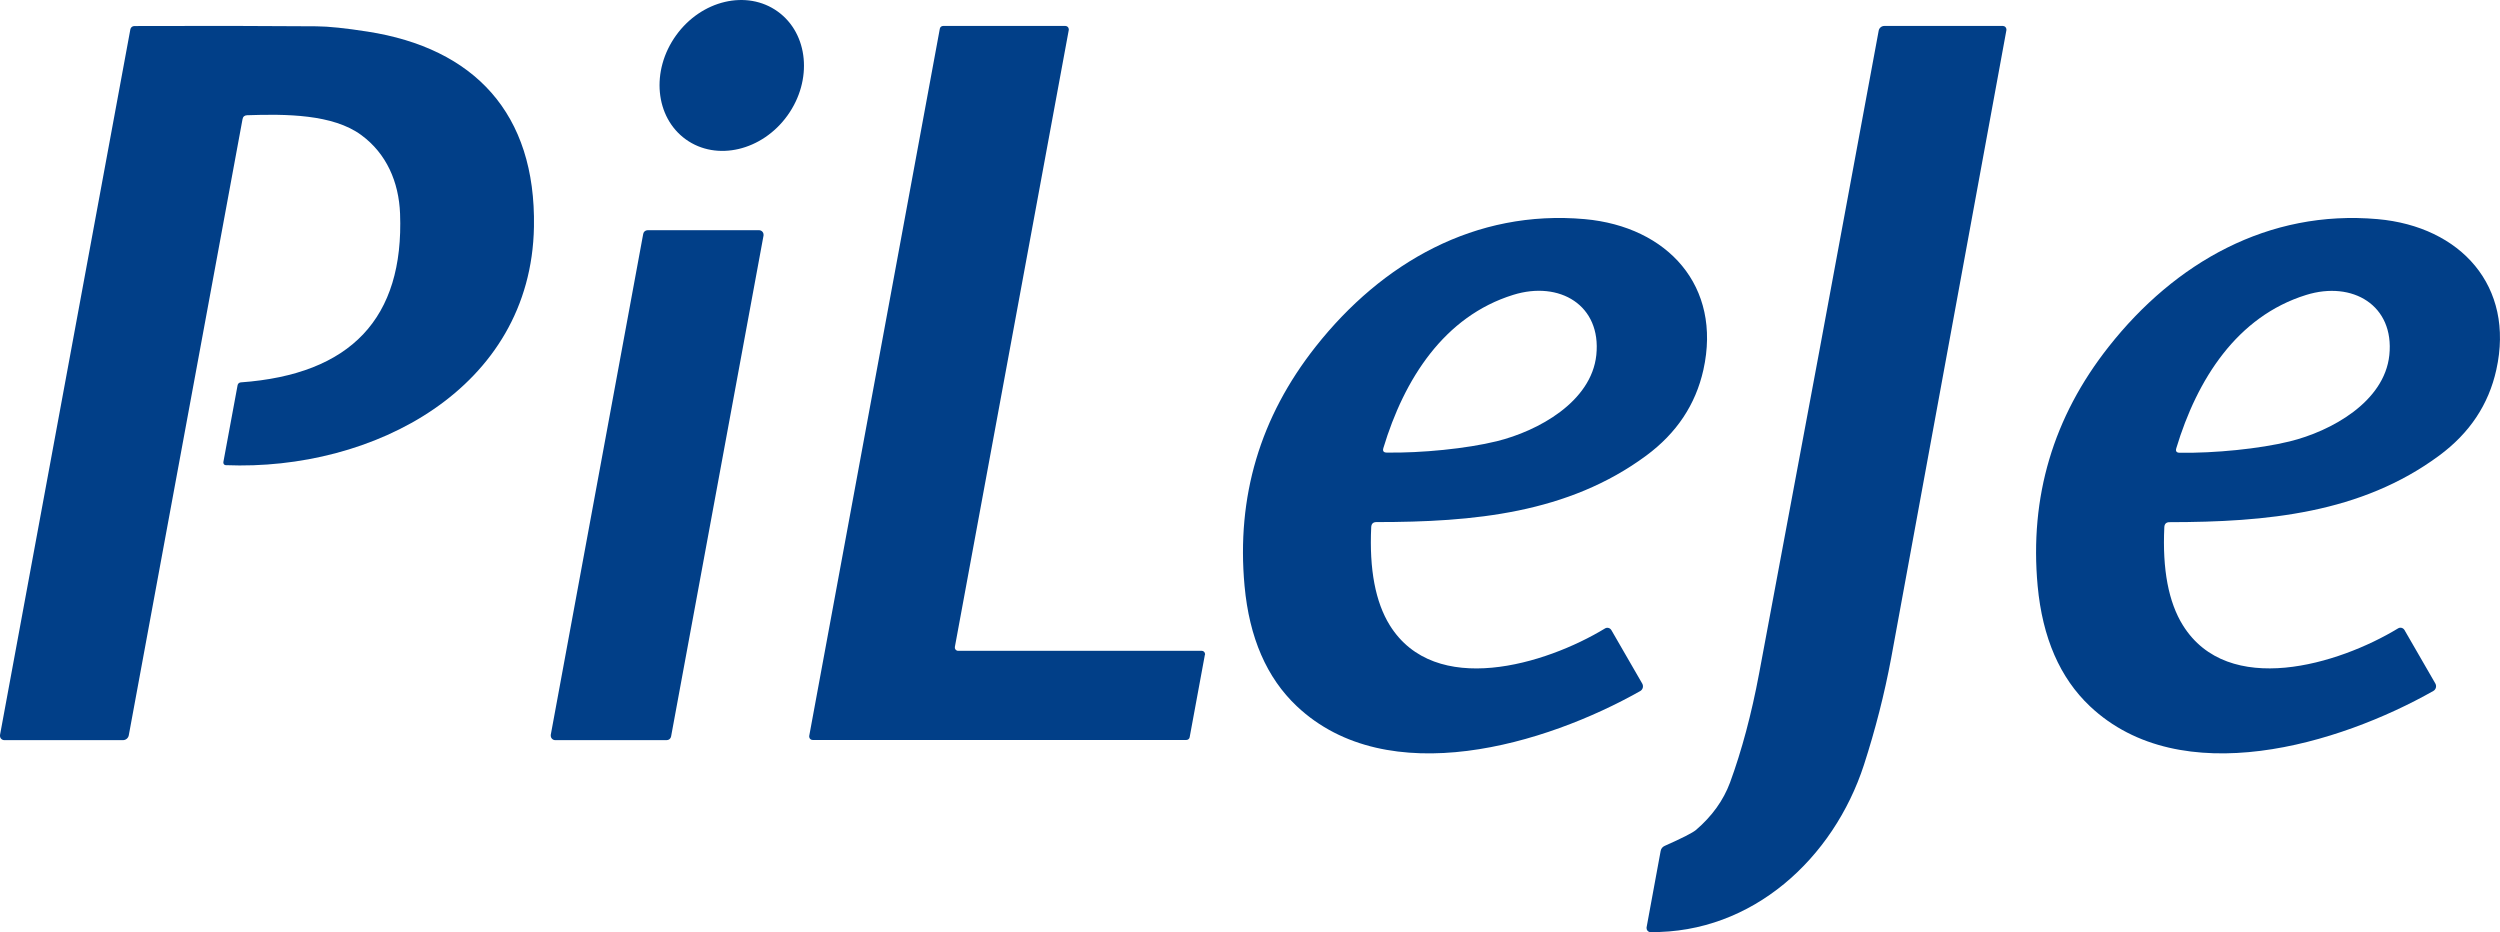 <?xml version="1.0" encoding="UTF-8"?>
<svg id="Calque_2" xmlns="http://www.w3.org/2000/svg" viewBox="0 0 284.2 105.96">
  <defs>
    <style>
      .cls-1 {
        fill: #013f88;
      }
    </style>
  </defs>
  <g id="Calque_1-2" data-name="Calque_1">
    <g>
      <ellipse class="cls-1" cx="83.18" cy="8.58" rx="8.95" ry="7.8" transform="translate(27.68 71.12) rotate(-54.3)"/>
      <path class="cls-1" d="M192.8,94.35c1.83-1.57,3.12-3.37,3.87-5.39,1.33-3.63,2.44-7.77,3.31-12.42,4.54-24.2,9.07-48.55,13.59-73.06.06-.31.33-.53.64-.53h13.48c.22,0,.4.18.4.4,0,.02,0,.04,0,.07-8.63,47.03-12.99,70.82-13.1,71.38-.77,4.12-1.81,8.17-3.1,12.16-3.46,10.62-12.66,19.13-24.28,19-.24,0-.43-.21-.43-.45,0-.02,0-.05,0-.07l1.6-8.69c.05-.28.21-.48.46-.59,2.01-.89,3.19-1.5,3.56-1.81Z"/>
      <path class="cls-1" d="M28.09,13.1c-.29.01-.47.16-.52.45l-12.93,70.04c-.06.32-.34.55-.66.55H.5c-.28,0-.5-.22-.5-.49,0-.03,0-.06,0-.09L14.82,3.33c.04-.21.23-.37.45-.37,7.5-.03,14.4-.02,20.7.03,1.38.01,3.31.21,5.8.6,12.14,1.88,19.16,9.29,18.93,22.19-.32,18.44-18.33,27.78-35.04,27.1-.16,0-.28-.15-.27-.31,0-.01,0-.02,0-.03l1.62-8.75c.03-.17.17-.3.35-.32,12.53-.9,18.57-7.29,18.12-19.18-.14-3.62-1.55-6.83-4.4-8.93-3.23-2.39-8.59-2.41-12.99-2.26Z"/>
      <path class="cls-1" d="M136.97,74.44l-1.73,9.37c-.03.18-.19.31-.38.31h-42.48c-.21,0-.38-.16-.39-.37,0-.03,0-.05,0-.08L106.84,3.26c.03-.18.19-.31.38-.31h13.89c.21,0,.38.16.39.37,0,.03,0,.05,0,.08l-12.95,70.14c-.04.21.1.4.3.44.03,0,.05,0,.08,0h27.67c.21,0,.38.16.39.37,0,.03,0,.05,0,.08Z"/>
      <path class="cls-1" d="M155.88,59.92c-.23,4.81.48,8.53,2.11,11.16,5.14,8.26,17.69,4.48,24.47.36.25-.15.57-.06.72.19,0,0,0,0,0,0l3.51,6.08c.17.3.07.68-.23.85,0,0,0,0,0,0-10.72,6.06-28.68,11.5-39.04,1.72-3.42-3.23-5.4-7.79-5.94-13.68-.93-10.13,1.76-19.19,8.09-27.2,7.55-9.56,18.16-15.6,30.58-14.49,9.43.85,15.61,7.62,13.49,17.14-.88,3.94-3.04,7.19-6.49,9.74-8.9,6.58-19.67,7.56-30.68,7.56-.37,0-.57.19-.59.57ZM157.26,50.94c-.1.33.02.5.37.51,3.98.06,9.11-.45,12.52-1.29,4.71-1.16,10.76-4.48,11.32-9.8.59-5.67-4.18-8.48-9.45-6.84-7.85,2.44-12.39,9.56-14.76,17.42Z"/>
      <path class="cls-1" d="M246.63,59.36c-.37,0-.57.19-.59.57-.23,4.81.48,8.53,2.11,11.15,5.15,8.26,17.69,4.47,24.47.35.25-.15.57-.06.72.19,0,0,0,0,0,0l3.51,6.08c.17.3.07.68-.23.85,0,0,0,0,0,0-10.71,6.06-28.67,11.51-39.03,1.74-3.42-3.23-5.4-7.79-5.95-13.68-.93-10.12,1.76-19.19,8.08-27.2,7.54-9.56,18.15-15.6,30.57-14.5,9.43.84,15.61,7.61,13.49,17.13-.87,3.94-3.03,7.19-6.48,9.74-8.9,6.59-19.66,7.57-30.67,7.58ZM247.4,50.96c-.1.33.02.5.37.51,3.98.06,9.11-.45,12.52-1.29,4.72-1.16,10.77-4.49,11.33-9.81.59-5.67-4.19-8.48-9.46-6.84-7.85,2.44-12.39,9.57-14.76,17.43Z"/>
      <path class="cls-1" d="M75.79,84.14h-12.67c-.28,0-.51-.23-.51-.51,0-.03,0-.06,0-.09l10.51-56.95c.04-.24.25-.42.5-.42h12.67c.28,0,.51.23.51.51,0,.03,0,.06,0,.09l-10.51,56.95c-.04.24-.25.42-.5.42Z"/>
    </g>
  </g>
</svg>